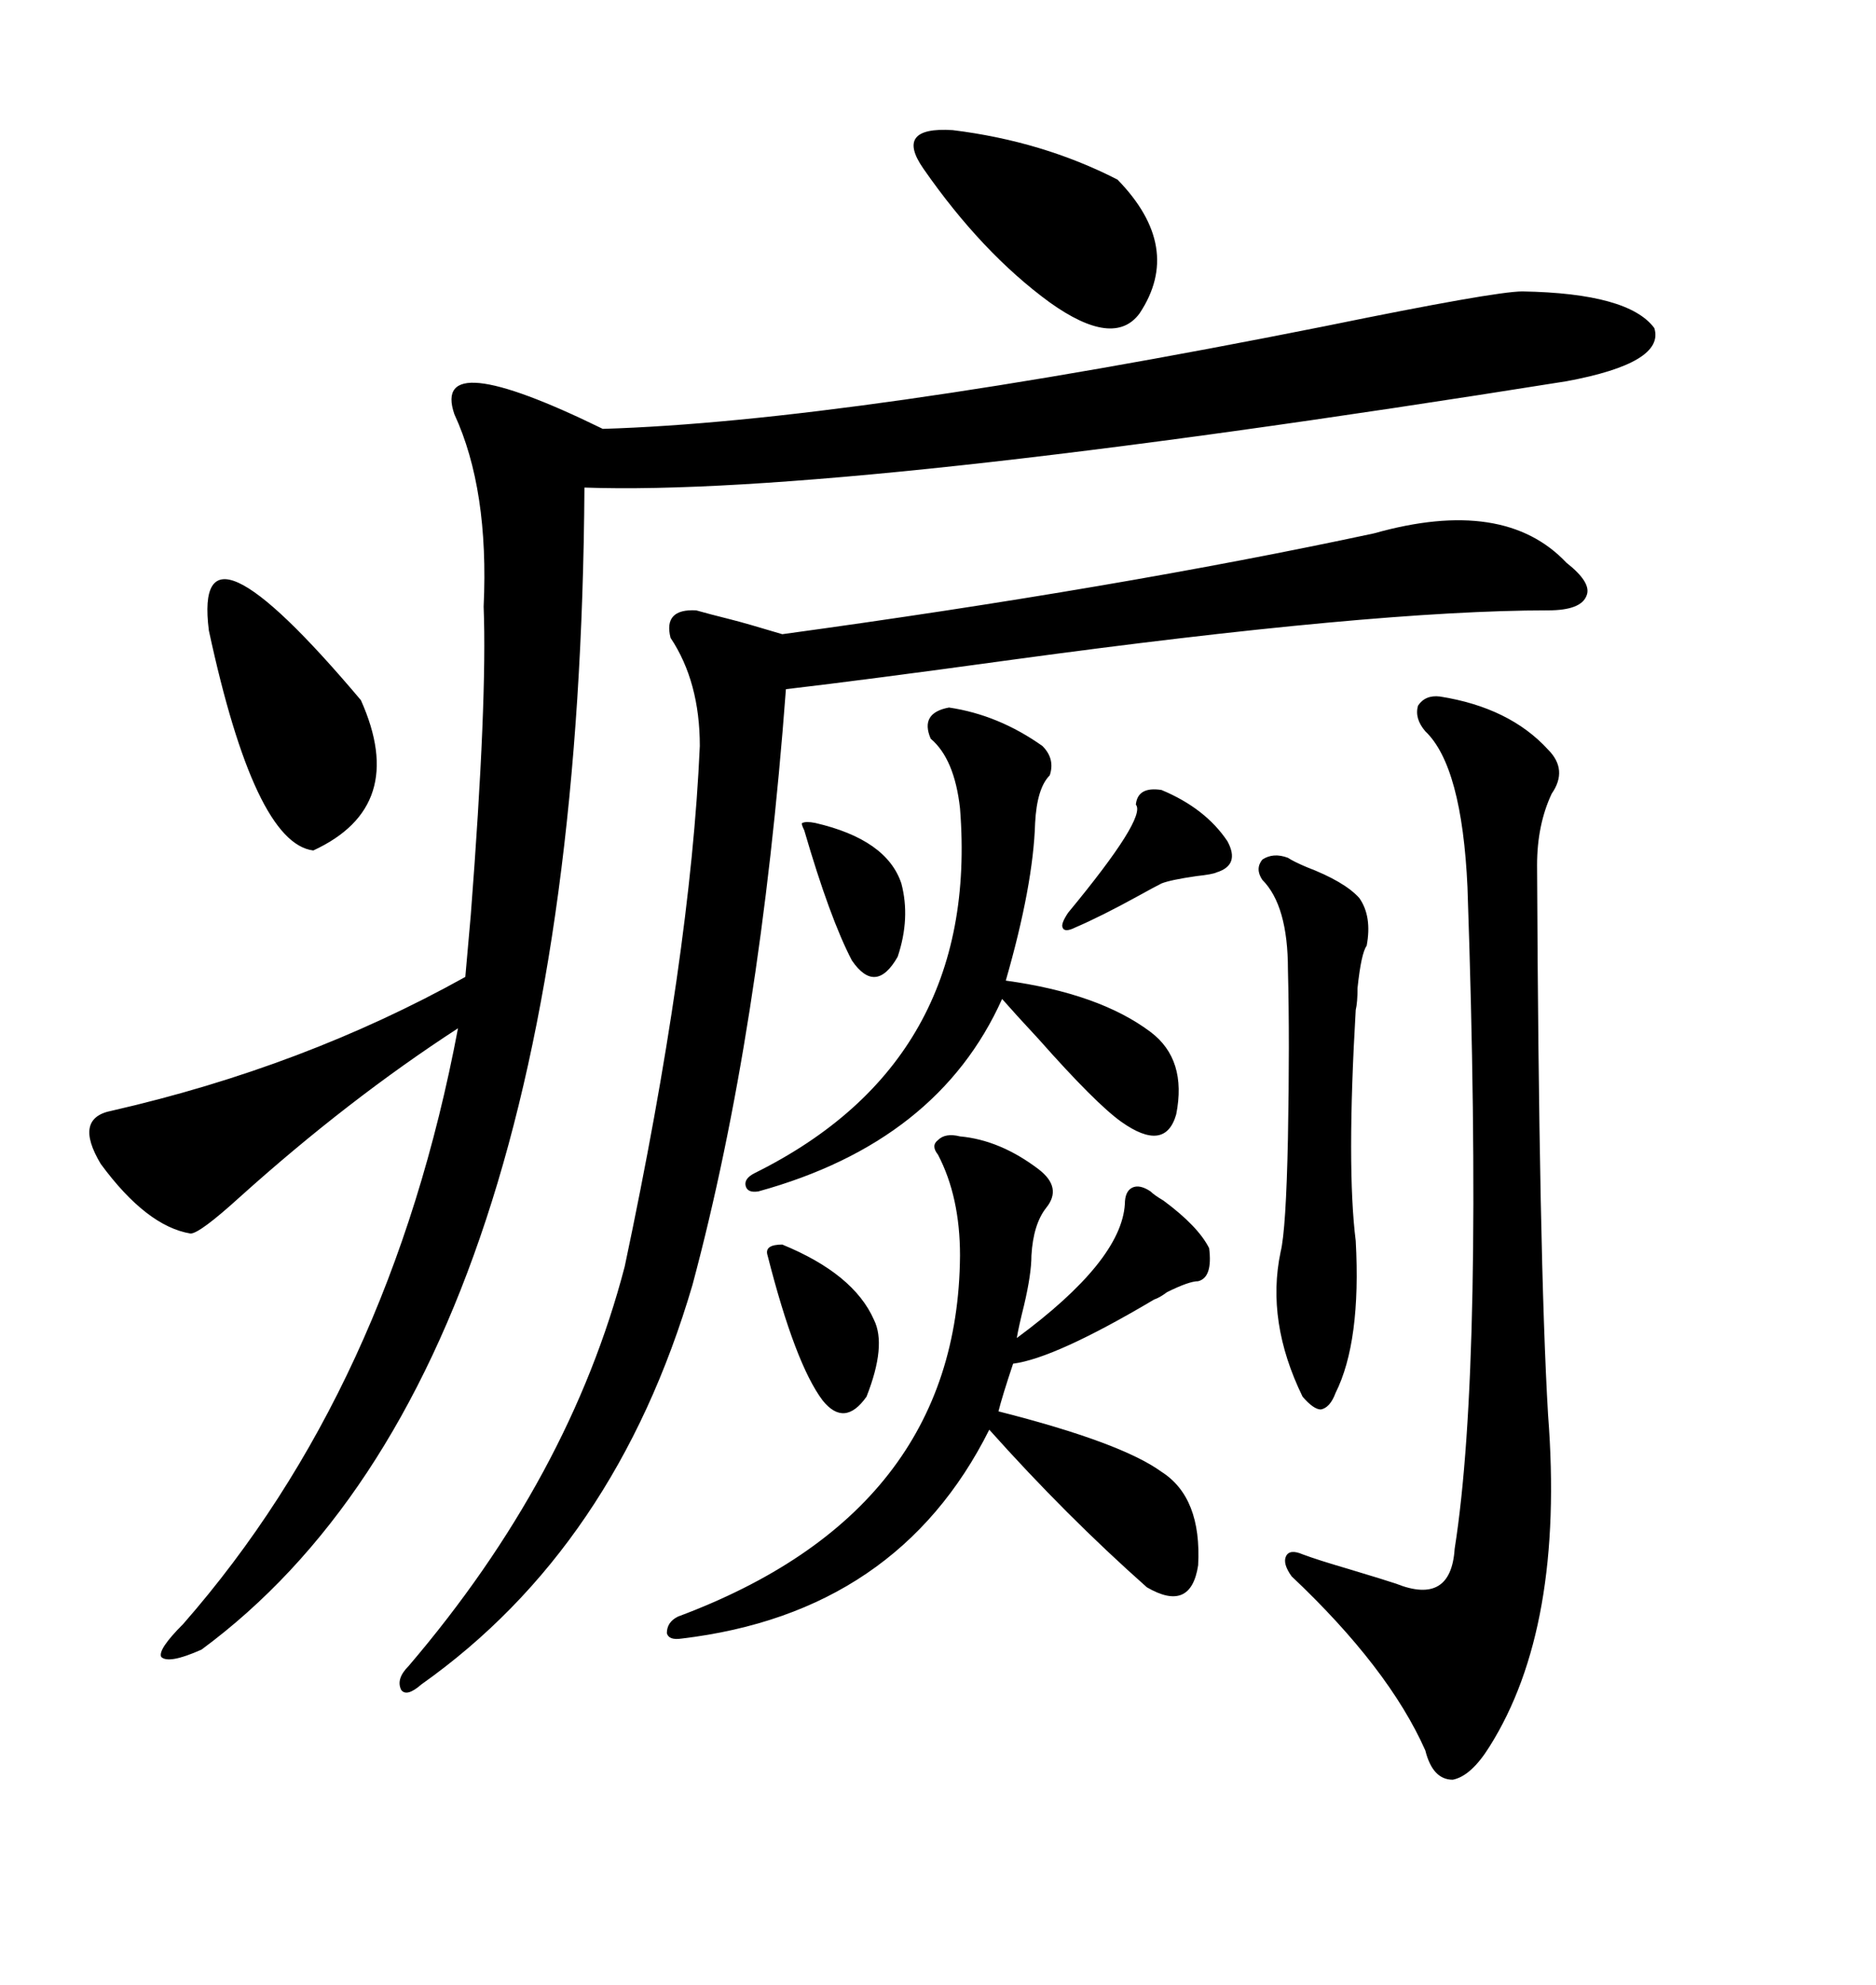 <svg xmlns="http://www.w3.org/2000/svg" xmlns:xlink="http://www.w3.org/1999/xlink" width="300" height="317.285"><path d="M243.46 46.58L243.46 46.58Q260.45 46.88 264.55 52.44L264.55 52.44Q266.31 58.01 250.49 60.94L250.49 60.94Q134.77 79.39 93.46 77.93L93.46 77.93Q92.58 219.14 32.23 263.67L32.23 263.67Q26.95 266.02 25.78 264.84L25.78 264.84Q25.20 263.67 29.30 259.57L29.30 259.57Q62.40 221.78 73.24 164.36L73.24 164.36Q55.66 175.78 38.38 191.31L38.38 191.31Q31.93 197.17 30.47 197.17L30.47 197.17Q23.44 196.00 16.11 186.04L16.11 186.04Q11.72 178.71 17.87 177.54L17.87 177.54Q48.63 170.51 74.41 156.15L74.41 156.15Q74.71 152.64 75.29 146.19L75.29 146.19Q77.93 111.91 77.34 96.97L77.34 96.97Q78.22 78.22 72.66 66.21L72.66 66.21Q68.85 55.08 96.39 68.55L96.39 68.55Q135.35 67.38 211.82 52.15L211.82 52.15Q239.06 46.58 243.46 46.58ZM219.73 85.25L219.73 85.25Q240.53 79.39 250.49 89.94L250.49 89.94Q254.59 93.16 253.71 95.21L253.71 95.21Q252.83 97.56 247.56 97.56L247.56 97.56Q219.73 97.56 161.72 105.47L161.72 105.47Q138.28 108.69 125.68 110.16L125.68 110.16Q121.58 164.94 110.74 205.37L110.74 205.37Q98.44 247.27 67.38 269.24L67.38 269.24Q65.04 271.29 64.16 270.12L64.16 270.12Q63.28 268.36 65.33 266.31L65.33 266.31Q91.11 236.13 99.90 202.44L99.90 202.44Q110.45 152.64 111.91 119.24L111.91 119.24Q111.91 108.98 107.23 101.95L107.23 101.95Q106.05 97.27 111.33 97.56L111.33 97.56Q113.38 98.14 116.89 99.02L116.89 99.02Q119.24 99.61 125.10 101.37L125.10 101.37Q178.71 94.04 219.73 85.25ZM230.27 111.33L230.27 111.33Q241.41 113.09 247.56 119.82L247.56 119.82Q250.78 123.05 248.14 126.86L248.14 126.86Q245.80 131.84 245.80 138.28L245.80 138.28Q246.09 201.27 247.56 226.17L247.56 226.17Q250.20 260.16 238.18 279.20L238.18 279.20Q235.25 283.89 232.32 284.47L232.32 284.47Q229.10 284.47 227.93 279.79L227.93 279.79Q222.07 266.60 206.54 251.95L206.54 251.95Q205.08 249.90 205.66 248.73L205.66 248.73Q206.25 247.56 208.30 248.44L208.30 248.44Q210.64 249.32 215.63 250.78L215.63 250.78Q221.48 252.54 223.24 253.13L223.24 253.13Q232.03 256.64 232.62 247.56L232.62 247.56Q237.30 217.97 234.67 141.80L234.67 141.80Q233.79 122.46 227.93 116.89L227.93 116.89Q226.17 114.84 226.76 112.79L226.76 112.79Q227.93 111.04 230.27 111.33ZM153.52 181.64L153.52 181.64Q159.96 182.23 166.11 186.91L166.11 186.91Q169.92 189.84 167.29 193.07L167.29 193.07Q165.23 195.70 164.94 200.68L164.94 200.68Q164.94 203.61 163.77 208.59L163.77 208.59Q162.89 212.11 162.60 213.87L162.60 213.87Q179.30 201.56 179.88 192.48L179.88 192.48Q179.88 190.43 181.05 189.84L181.05 189.84Q182.23 189.26 183.98 190.43L183.98 190.43Q184.57 191.02 186.04 191.89L186.04 191.89Q191.60 196.00 193.36 199.51L193.36 199.51Q193.95 204.20 191.60 204.79L191.60 204.79Q190.14 204.79 186.62 206.54L186.62 206.54Q185.45 207.42 184.57 207.71L184.57 207.71Q168.75 217.09 162.01 217.97L162.01 217.97Q160.25 223.24 159.67 225.59L159.67 225.59Q179.30 230.57 185.74 235.25L185.74 235.25Q192.19 239.36 191.60 250.20L191.60 250.20Q190.43 257.81 183.40 253.71L183.40 253.71Q170.51 242.29 158.20 228.52L158.20 228.52Q143.55 257.81 108.98 261.91L108.98 261.91Q106.93 262.21 106.64 261.04L106.64 261.04Q106.64 259.28 108.40 258.40L108.40 258.40Q153.22 241.70 153.52 200.68L153.52 200.68Q153.52 191.31 150 184.57L150 184.57Q148.83 183.11 150 182.23L150 182.23Q151.17 181.05 153.52 181.64ZM151.76 113.09L151.76 113.09Q159.67 114.26 166.70 119.24L166.70 119.24Q168.75 121.29 167.87 123.93L167.87 123.93Q165.82 125.98 165.53 131.54L165.53 131.54Q165.23 141.50 160.84 156.74L160.84 156.74Q175.78 158.79 183.98 164.94L183.98 164.94Q189.84 169.34 188.09 178.13L188.09 178.13Q186.33 184.28 179.30 179.30L179.30 179.30Q175.20 176.37 166.11 166.11L166.11 166.11Q162.30 162.01 160.25 159.67L160.25 159.67Q150 182.52 121.29 190.43L121.29 190.43Q119.53 190.72 119.24 189.55L119.24 189.55Q118.95 188.38 120.70 187.50L120.70 187.50Q156.74 169.63 153.52 129.20L153.52 129.20Q152.64 121.29 148.83 118.07L148.83 118.07Q147.07 113.96 151.76 113.09ZM205.96 137.11L205.96 137.11Q206.84 137.70 208.89 138.57L208.89 138.57Q215.04 140.92 217.38 143.55L217.38 143.55Q219.43 146.48 218.55 151.17L218.55 151.17Q217.68 152.34 217.09 157.91L217.09 157.91Q217.09 160.25 216.80 161.43L216.80 161.43Q215.33 186.62 216.80 198.34L216.80 198.34Q217.68 214.45 213.57 222.66L213.57 222.66Q212.70 225 211.23 225.29L211.23 225.29Q210.06 225.29 208.30 223.24L208.30 223.24Q202.44 211.23 204.79 200.10L204.79 200.10Q205.66 196.58 205.96 181.93L205.96 181.93Q206.25 166.41 205.96 154.98L205.96 154.98Q205.96 144.73 201.86 140.63L201.86 140.63Q200.68 138.87 201.86 137.40L201.86 137.40Q203.61 136.23 205.96 137.11ZM147.66 26.95L147.66 26.95Q142.97 20.21 152.34 20.80L152.34 20.80Q166.70 22.56 178.71 28.71L178.71 28.71Q189.26 39.55 182.23 50.10L182.23 50.10Q178.13 55.66 167.87 48.34L167.87 48.34Q157.03 40.43 147.66 26.95ZM33.40 100.78L33.40 100.78Q30.76 79.98 57.71 111.91L57.71 111.91Q65.33 128.91 50.10 135.94L50.10 135.94Q40.72 134.77 33.40 100.78ZM125.10 198.93L125.10 198.93Q136.52 203.61 139.75 210.94L139.75 210.94Q141.80 215.04 138.57 223.24L138.57 223.24Q135.06 228.22 131.54 223.83L131.54 223.83Q127.15 217.97 122.75 200.68L122.75 200.68Q122.17 198.93 125.10 198.93ZM185.74 126.27L185.74 126.27Q192.77 129.20 196.29 134.47L196.29 134.47Q198.34 138.28 194.53 139.45L194.53 139.45Q193.95 139.75 191.31 140.04L191.31 140.04Q187.21 140.63 185.74 141.21L185.74 141.21Q184.57 141.80 181.93 143.26L181.93 143.26Q176.07 146.48 171.97 148.24L171.97 148.24Q170.21 149.12 169.92 148.24L169.92 148.24Q169.63 147.66 170.80 145.90L170.80 145.90Q183.40 130.66 181.64 128.61L181.64 128.61Q181.93 125.68 185.74 126.27ZM130.37 131.54L130.37 131.54Q141.80 134.18 144.14 141.21L144.14 141.21Q145.61 146.78 143.55 152.93L143.55 152.93Q140.04 159.08 136.23 153.52L136.23 153.52Q132.71 146.78 128.61 132.71L128.61 132.71Q128.03 131.54 128.32 131.54L128.32 131.54Q128.91 131.25 130.37 131.54Z"/></svg>